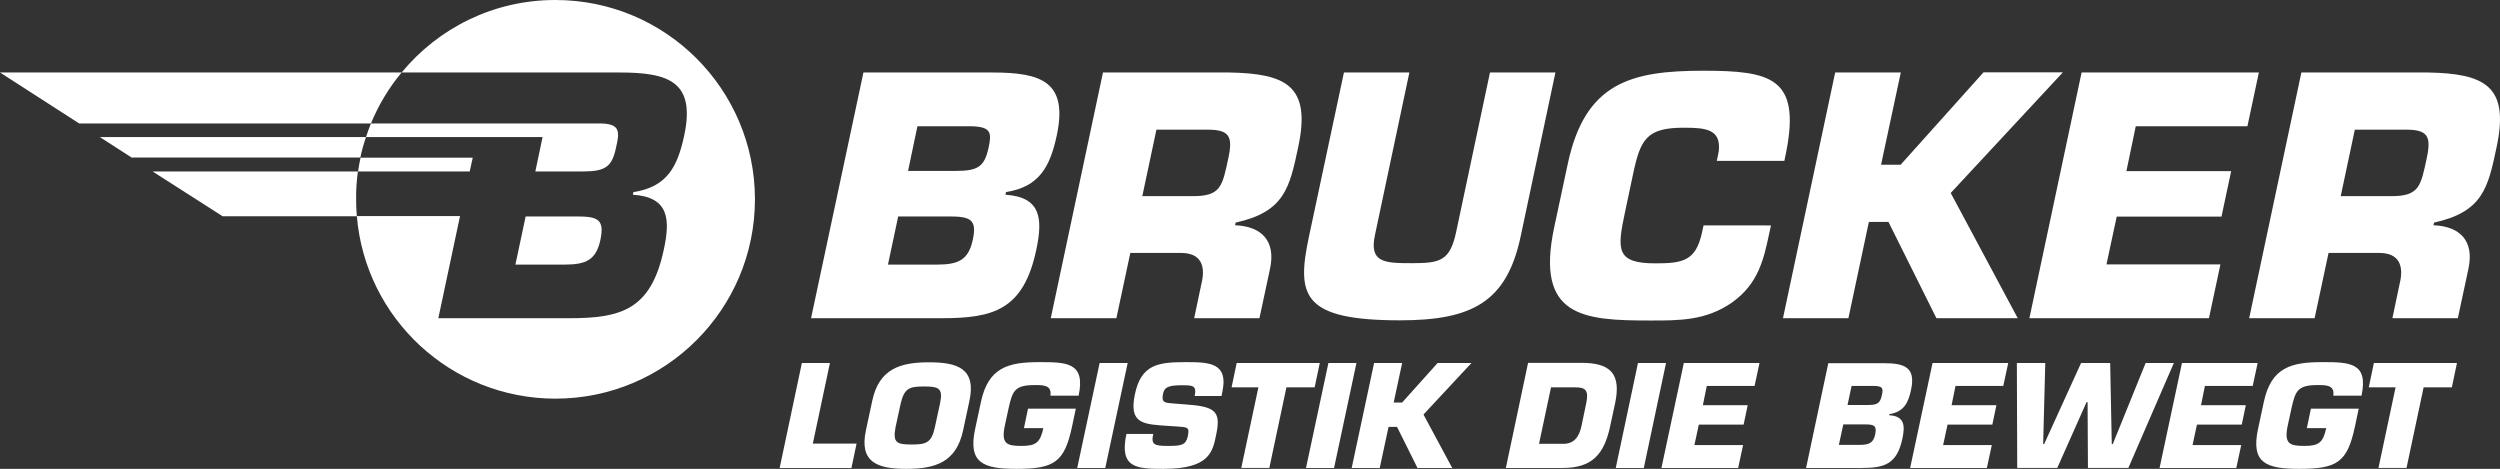 <?xml version="1.0" encoding="utf-8"?>
<!-- Generator: Adobe Illustrator 27.7.0, SVG Export Plug-In . SVG Version: 6.00 Build 0)  -->
<svg version="1.1" id="Ebene_1" xmlns="http://www.w3.org/2000/svg" xmlns:xlink="http://www.w3.org/1999/xlink" x="0px" y="0px"
	 viewBox="0 0 1417.3 265.8" style="enable-background:new 0 0 1417.3 265.8;" xml:space="preserve">
<rect x="0" y="0" width="1417.3" height="265.8" fill="#333333" stroke="none"/>
<style type="text/css">
	.st0{fill:#E6007E;}
	.st1{fill:#FFFFFF;}
</style>
<g>
	<path class="st1" d="M459.8,180.4h73.9c29.5,0,46.5-4.6,53.8-38.8c3.7-17.5,2.8-29.9-17.5-31.2l0.3-1.5c19-3,25-14.5,28.8-32.1
		c6.5-30.5-8.8-35.7-36.4-35.7h-73.2L459.8,180.4z M520.1,71.6h31.2c10.3,0.4,11,3.5,9.2,11.9c-2.4,11.1-6,13.4-19,13.4h-26.7
		L520.1,71.6z M509.2,122.7H538c12.1,0,16,1.7,13.5,13.2c-2.4,11.3-8,14.1-20.1,14.1h-28L509.2,122.7z M647.6,111.2l8-37.7h28.8
		c12.3,0,14.7,3.5,12,16c-3.4,15.8-4.1,21.7-20,21.7H647.6z M595.7,180.4h37.2l7.9-37h28.8c11.1,0,14.1,7.1,11.5,17.5l-4.1,19.5H714
		l6-28c3.4-15.8-4.7-24.1-19.8-24.7l0.3-1.5c27.7-6.1,30.6-19.7,35.5-42.9c7.4-34.7-6.9-41.6-39-42.2h-71.7L595.7,180.4z
		 M844.7,41.1l-19.2,90.5c-3.5,16.3-9.1,17.6-24.9,17.6c-15.6,0-24.5-0.2-21.1-16L799,41.1h-37.1L742.1,134
		c-7.1,33.4-4.2,47.6,51.6,47.6c40.9,0,60.5-10.4,68.4-47.6l19.7-92.9H844.7z M965.8,127.7l-0.9,4.1c-3.5,16.3-11.1,17.5-26.6,17.5
		c-22.3,0-21.5-8-17.1-28.8l4.6-21.7c4.2-19.9,7.7-26.4,28.8-26.4c12.6,0,21.2,0.9,19.8,13.4l-1.1,5.4h38.3l1.1-5.4
		c8.1-41.8-8.9-45.7-47.1-45.7c-40.9,0-67,6.7-76.8,52.8l-7.7,36c-10.8,50.9,16.5,52.8,54.4,52.8c16.2,0,31.5,0.2,46.4-10.2
		c14.9-10.6,18-24.3,21.2-39.6l0.9-4.1H965.8z M1077.6,41.1h-37.2l-29.6,139.3h37.1l11.6-54.6h11.1l27.2,54.6h46.1l-38-71l63.6-68.4
		h-45l-47,52.4h-11.1L1077.6,41.1z M1210.8,71.6h63.3l6.5-30.5h-100.5l-29.6,139.3h101.8l6.5-30.5h-64.6l5.8-27.1h59.4l5.5-25.8
		h-59.4L1210.8,71.6z M1327,111.2l8-37.7h28.8c12.3,0,14.7,3.5,12,16c-3.4,15.8-4.1,21.7-20,21.7H1327z M1275.1,180.4h37.1l7.9-37
		h28.8c11.1,0,14.1,7.1,11.5,17.5l-4.1,19.5h37.1l6-28c3.4-15.8-4.7-24.1-19.8-24.7l0.3-1.5c27.7-6.1,30.6-19.7,35.5-42.9
		c7.4-34.7-6.9-41.6-39-42.2h-71.7L1275.1,180.4z"/>
	<path class="st1" d="M470.5,205.8h-15.9L442,265.3h40.7l2.9-13.8h-24.8L470.5,205.8z M513.8,265.8c16.1,0,28.3-3.5,32.2-21.8
		l3.6-16.8c3.9-18.3-6.8-21.8-22.9-21.8c-16.1,0-28.3,3.5-32.2,21.8l-3.6,16.8C487,262.3,497.7,265.8,513.8,265.8 M516.8,252
		c-8.3,0-10.8-0.9-9.1-9.8l2.9-13.4c2.1-8.8,5-9.7,13.2-9.7c8.3,0,11,0.9,9.1,9.7l-2.9,13.4C528.1,251.1,525,252,516.8,252
		 M611.5,224.3c4-18.9-6.9-19-22.3-19c-17.5,0-28.9,2.9-33.1,22.6l-3.3,15.4c-4.1,19.3,4.7,22.5,23.5,22.5
		c21.3,0,27.1-3.7,31.4-23.7l2.2-10.4h-27.1l-2.3,11h11c-1.8,8.3-4.3,10.1-12.4,10.1c-8.3,0-11.7-1.1-9.4-11.7l2.1-9.7
		c2.2-9.6,3.3-13.1,14.7-13.1c4.8,0,9.9-0.1,9,6H611.5z M639.3,205.8h-15.9l-12.7,59.5h15.9L639.3,205.8z M664.7,228.7
		c-4.1-0.3-6.4-0.5-5.4-5.2c0.7-3.3,1.8-5.1,10.4-5.1c6.3,0,8.9,0,7.6,6.1h15.2l0.5-2.5c3.5-16.4-7.6-16.7-20.6-16.7
		c-15.6,0-25.4,1.1-29,18.2c-3.6,17.1,5,17,19.4,18l3.4,0.2c7.4,0.5,8.2,0.4,7.2,5.6c-1.1,5-3.6,5.5-11.1,5.5
		c-7.8,0-9.9-0.6-8.5-6.8h-15.2c-4.2,19.5,5.9,19.8,21,19.8c26.2,0,27.9-9.7,29.9-19.5c2.9-13.7-1-15.9-18.3-17.1L664.7,228.7z
		 M729.3,219.6h16l2.9-13.8h-47.1l-2.9,13.8h15.2l-9.7,45.7h15.9L729.3,219.6z M769,205.8h-15.9l-12.7,59.5h15.9L769,205.8z
		 M794.9,205.8H779l-12.7,59.5h15.9l5-23.3h4.8l11.6,23.3h19.7L807,235l27.2-29.2H815l-20.1,22.4h-4.8L794.9,205.8z M853.7,265.3
		H886c16.6,0,23.5-7.7,26.9-24l2.7-12.5c3.6-16.9-2.5-23.1-19.1-23.1h-30.2L853.7,265.3z M879.3,219.6h13.9c5.6,0,7.7,1.6,6,9.3
		l-2.6,12.5c-1.3,6.3-4.3,10.2-10.2,10.2h-13.9L879.3,219.6z M944.5,205.8h-15.9L916,265.3h15.9L944.5,205.8z M967.6,218.8h27.1
		l2.8-13h-42.9l-12.7,59.5h43.5l2.8-13h-27.6l2.5-11.6h25.4l2.3-11h-25.4L967.6,218.8z M1023.9,265.3h31.6c12.6,0,19.9-2,23-16.6
		c1.6-7.5,1.2-12.8-7.5-13.3l0.1-0.6c8.1-1.3,10.7-6.2,12.3-13.7c2.8-13-3.7-15.2-15.6-15.2h-31.3L1023.9,265.3z M1049.7,218.8h13.3
		c4.4,0.2,4.7,1.5,3.9,5.1c-1,4.8-2.6,5.7-8.1,5.7h-11.4L1049.7,218.8z M1045,240.6h12.3c5.2,0,6.8,0.7,5.8,5.6c-1,4.8-3.4,6-8.6,6
		h-12L1045,240.6z M1108.6,218.8h27.1l2.8-13h-42.9l-12.7,59.5h43.5l2.8-13h-27.6l2.5-11.6h25.4l2.3-11h-25.4L1108.6,218.8z
		 M1197.8,251.7h-0.6l-0.9-45.9h-16.5l-20.9,45.9h-0.6l1.2-45.9h-16.1l0.2,59.5h22.7l16.6-37.3h0.6l0.2,37.3h22.9l25.8-59.5h-16
		L1197.8,251.7z M1250,218.8h27.1l2.8-13h-42.9l-12.7,59.5h43.5l2.8-13h-27.6l2.5-11.6h25.4l2.3-11h-25.4L1250,218.8z M1338.8,224.3
		c4-18.9-6.9-19-22.3-19c-17.5,0-28.9,2.9-33.1,22.6l-3.3,15.4c-4.1,19.3,4.7,22.5,23.5,22.5c21.3,0,27.1-3.7,31.4-23.7l2.2-10.4
		h-27.1l-2.3,11h11c-1.8,8.3-4.3,10.1-12.4,10.1c-8.3,0-11.7-1.1-9.4-11.7l2.1-9.7c2.2-9.6,3.3-13.1,14.7-13.1c4.8,0,9.9-0.1,9,6
		H1338.8z M1374,219.6h16l2.9-13.8h-47.1l-2.9,13.8h15.2l-9.7,45.7h15.9L1374,219.6z"/>
	<path class="st1" d="M326.8,122.7h-28.8l-5.8,27.3h28.1c12.1,0,17.7-2.8,20.1-14.1C342.8,124.3,338.9,122.7,326.8,122.7"/>
	<path class="st1" d="M314.9,0h-0.1c-35.1,0-66.4,16-87.1,41.1h123.7c27.7,0,43,5.2,36.5,35.7c-3.8,17.7-9.7,29.2-28.8,32.1
		l-0.3,1.5c20.4,1.3,21.3,13.8,17.5,31.2c-7.3,34.2-24.3,38.8-53.8,38.8h-74l12.3-57.9h-58.5c0,0,0,0,0,0
		c4.8,58,53.4,103.5,112.6,103.5c62.4,0,113.1-50.6,113.1-113.1C427.9,50.6,377.4,0,314.9,0"/>
	<path class="st1" d="M268,89.4h-63.6c-0.6,2.6-1,5.2-1.4,7.8c0,0,0,0,0,0h63.3L268,89.4z"/>
	<path class="st1" d="M207.5,77.7h100.1l-4.1,19.5h26.8c13,0,16.7-2.6,19-13.8c2.2-9.1,1.9-13.1-8.4-13.4H210.3l0,0
		C209.3,72.5,208.3,75.1,207.5,77.7"/>
	<path class="st1" d="M44.9,70h165.4c4.3-10.5,10.2-20.3,17.4-28.9H0L44.9,70z"/>
	<path class="st1" d="M56.6,77.7l18,11.6h129.7c0.8-4,1.9-7.8,3.2-11.6H56.6z"/>
	<path class="st1" d="M202.9,97.2H86.5l39.7,25.4h76.1c-0.3-3.1-0.4-6.3-0.4-9.5C201.8,107.7,202.2,102.4,202.9,97.2"/>
</g>
</svg>

